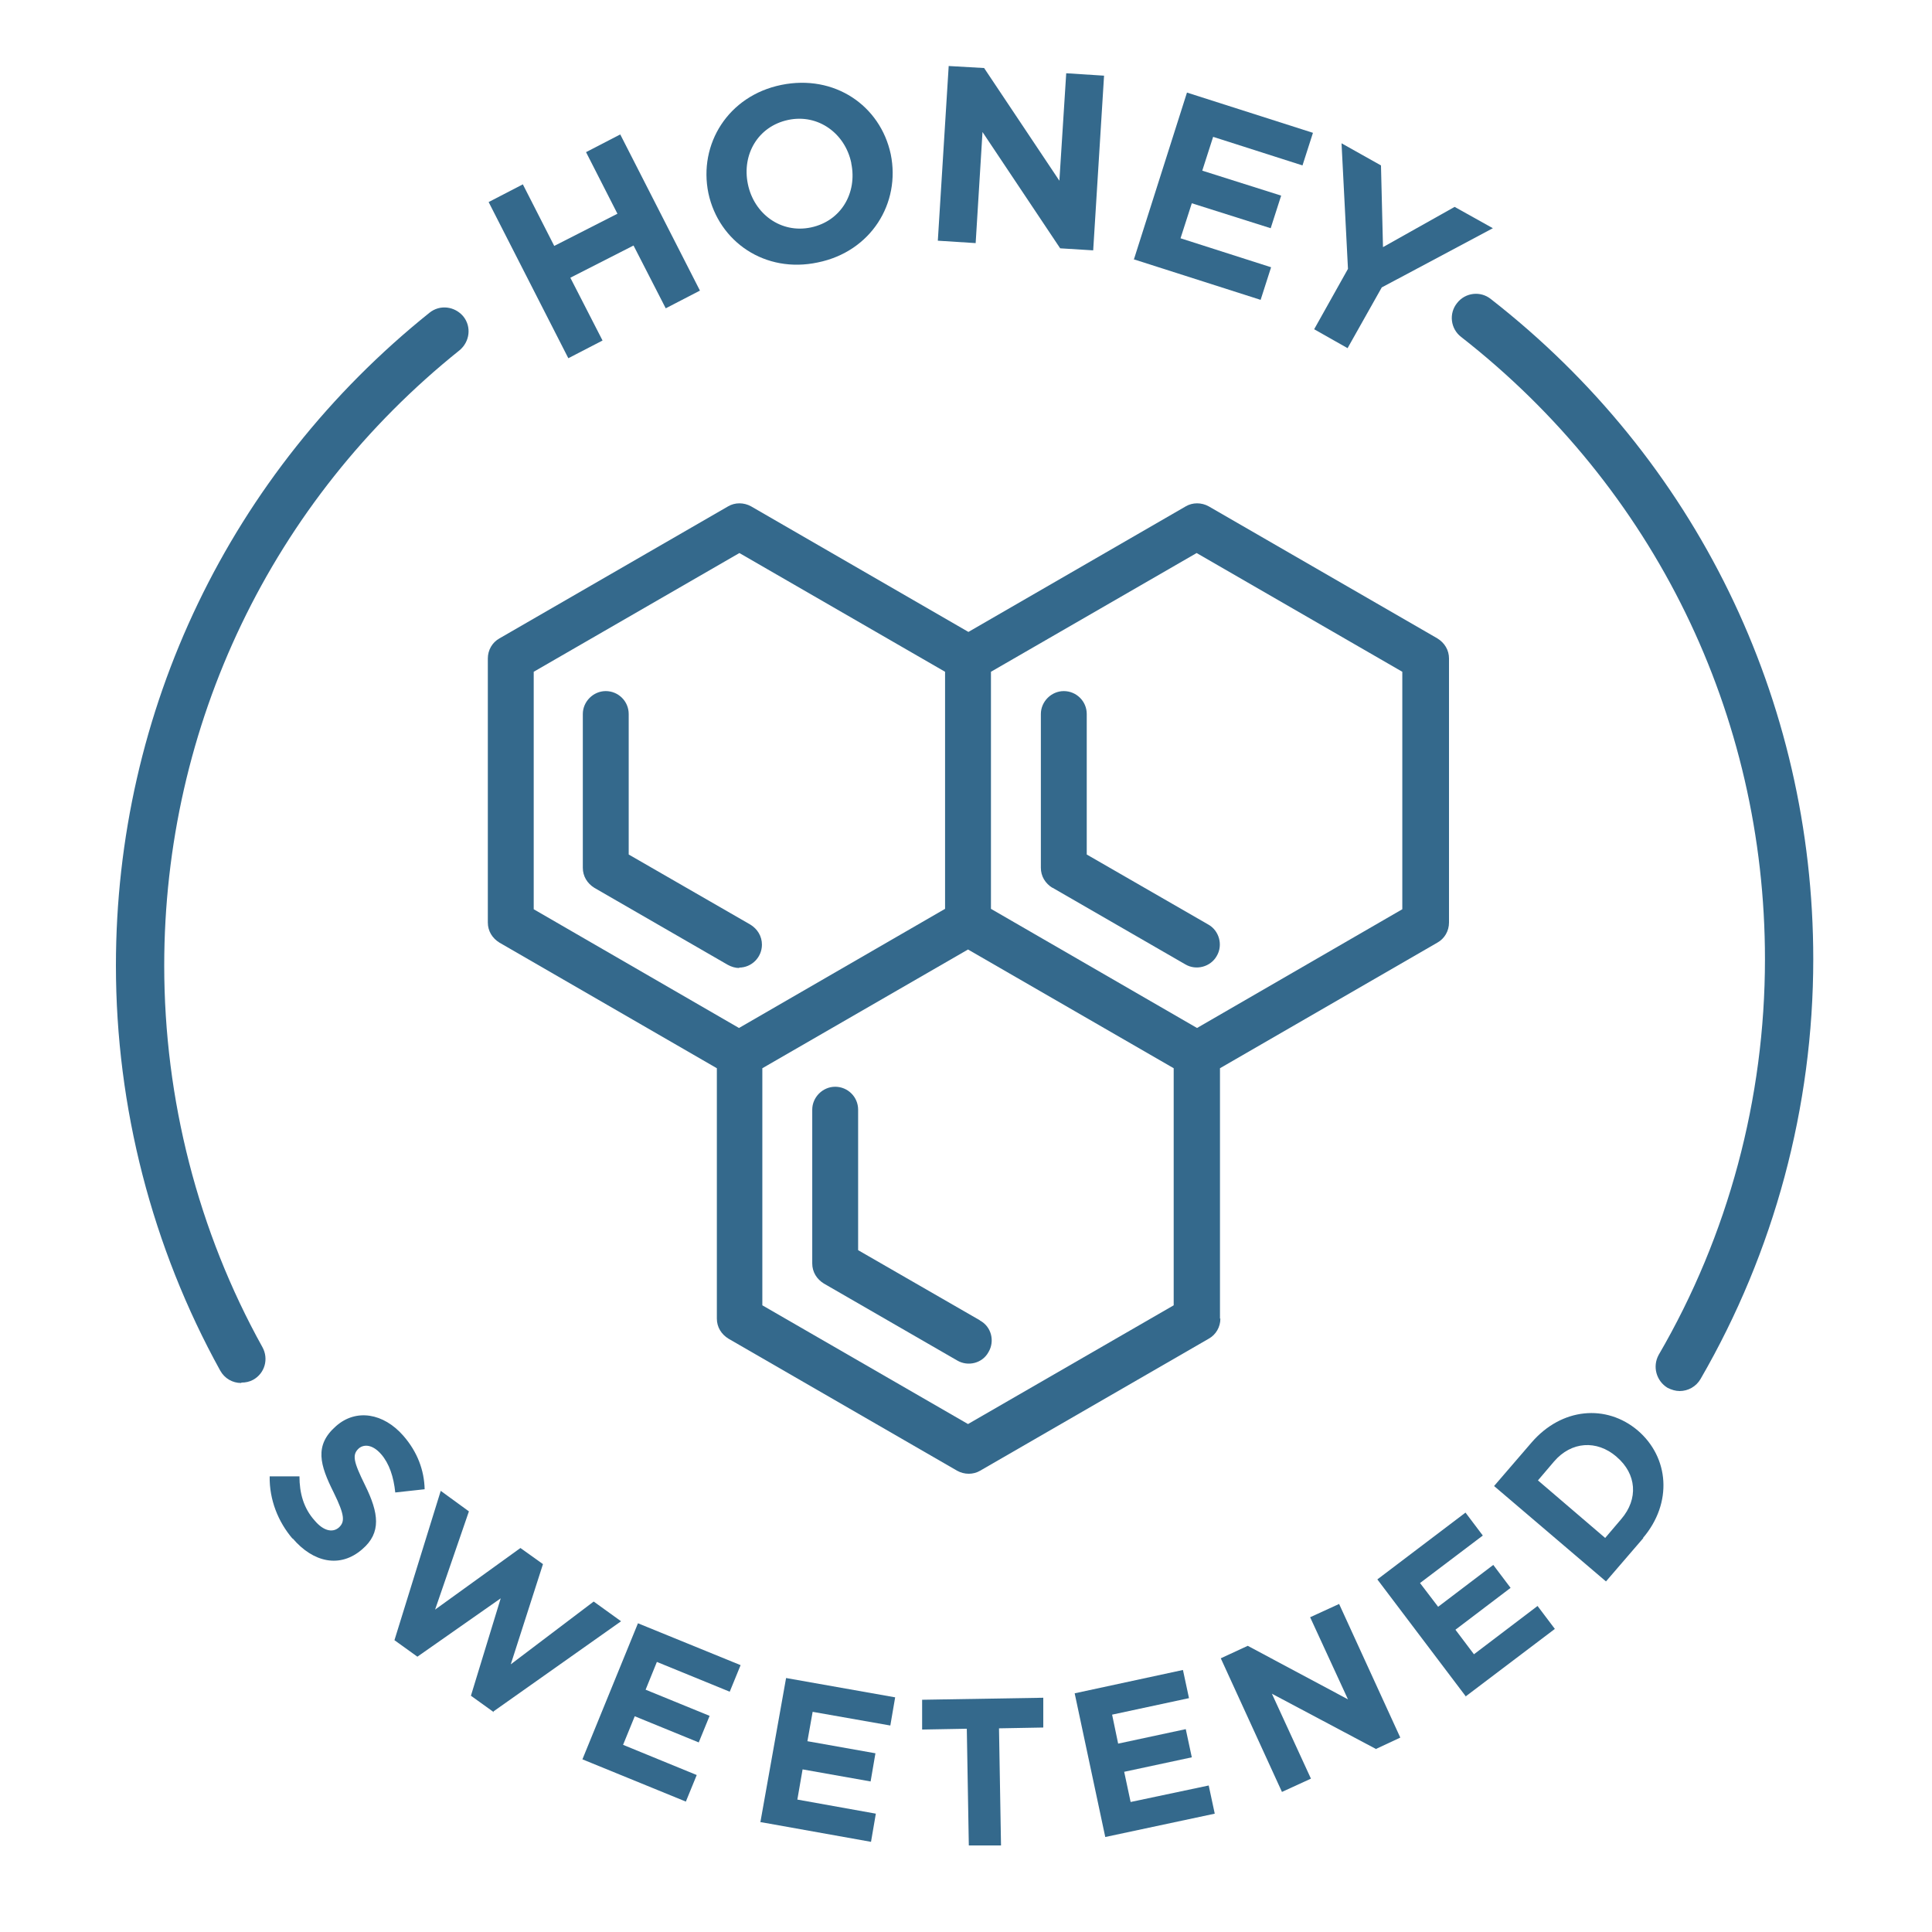 <svg viewBox="0 0 48 48" xmlns="http://www.w3.org/2000/svg" id="Layer_1"><rect style="fill:none; stroke-width:0px;" height="48.12" width="48.12" y=".11" x=".04"></rect><path style="fill:#34698c; stroke-width:0px;" d="M30.31,32.76v-6.22l5.4-3.12c.18-.1.29-.29.29-.5v-6.56c0-.21-.11-.39-.29-.5l-5.68-3.28c-.18-.1-.4-.1-.57,0l-5.4,3.12-5.4-3.12c-.18-.1-.4-.1-.57,0l-5.68,3.28c-.18.1-.29.29-.29.5v6.56c0,.21.11.39.29.5l5.4,3.12v6.22c0,.21.11.39.29.5l5.68,3.28c.18.1.4.1.57,0l5.68-3.28c.18-.1.29-.29.29-.5ZM29.74,25.54l-5.12-2.96v-5.89l5.11-2.95,5.11,2.95v5.9M18.36,25.54l-5.1-2.95v-5.9l5.11-2.95,5.11,2.95v5.89M29.16,32.43l-5.11,2.95-5.11-2.95v-5.89l5.11-2.95,5.11,2.95"></path><path style="fill:#34698c; stroke-width:0px;" d="M18.36,24.04c.32,0,.57-.26.57-.57,0-.21-.11-.39-.29-.5l-3.02-1.74v-3.49c0-.32-.26-.57-.57-.57s-.57.26-.57.57v3.82c0,.21.11.39.29.5l3.31,1.91c.09.05.19.08.29.08Z"></path><path style="fill:#34698c; stroke-width:0px;" d="M26.14,22.05l3.31,1.91c.27.16.63.06.78-.21.16-.27.06-.63-.21-.78,0,0,0,0,0,0l-3.02-1.74v-3.49c0-.32-.26-.57-.57-.57s-.57.26-.57.57v3.82c0,.21.11.39.29.5Z"></path><path style="fill:#34698c; stroke-width:0px;" d="M24.34,32.8l-3.02-1.74v-3.49c0-.32-.26-.57-.57-.57s-.57.26-.57.57v3.82c0,.21.11.39.29.5l3.31,1.91c.27.16.63.07.78-.21.16-.27.07-.63-.21-.78,0,0,0,0,0,0Z"></path><path style="fill:#34698c; stroke-width:0px;" d="M5.99,34.36c-.21,0-.41-.11-.52-.31-1.69-3.06-2.59-6.54-2.59-10.06,0-6.34,2.84-12.25,7.79-16.22.26-.21.63-.16.84.09.21.26.16.63-.09.84-4.67,3.74-7.34,9.32-7.34,15.29,0,3.32.84,6.6,2.44,9.48.16.29.06.65-.23.81-.09.05-.19.07-.29.07Z"></path><path style="fill:#34698c; stroke-width:0px;" d="M41.73,34.56c-.1,0-.2-.03-.3-.08-.28-.17-.38-.53-.22-.82,1.73-2.97,2.64-6.37,2.64-9.83,0-6.08-2.75-11.71-7.55-15.46-.26-.2-.31-.58-.1-.84.2-.26.58-.31.84-.1,5.09,3.97,8.01,9.95,8.01,16.4,0,3.67-.97,7.27-2.8,10.43-.11.19-.31.3-.52.3Z"></path><path style="fill:#34698c; stroke-width:0px;" d="M16.54,7.66l-.8-1.56-1.57.8.8,1.56-.85.44-1.98-3.88.85-.44.78,1.53,1.57-.8-.78-1.53.85-.44,1.98,3.88-.85.44Z"></path><path style="fill:#34698c; stroke-width:0px;" d="M20.32,6.52c-1.31.28-2.46-.51-2.72-1.72h0c-.25-1.22.49-2.42,1.81-2.69s2.46.51,2.72,1.72h0c.25,1.22-.49,2.42-1.81,2.69ZM21.15,4.05c-.15-.73-.82-1.23-1.57-1.07-.75.16-1.15.86-1,1.59h0c.15.74.82,1.24,1.57,1.08.75-.16,1.15-.86,1-1.59h0Z"></path><path style="fill:#34698c; stroke-width:0px;" d="M26.34,6.17l-1.93-2.89-.17,2.76-.94-.06.27-4.34.88.05,1.87,2.8.17-2.67.94.06-.27,4.34-.81-.05Z"></path><path style="fill:#34698c; stroke-width:0px;" d="M28.17,6.45l1.32-4.15,3.13,1-.26.81-2.22-.71-.27.84,1.96.62-.26.81-1.96-.62-.28.87,2.25.72-.26.81-3.16-1.01Z"></path><path style="fill:#34698c; stroke-width:0px;" d="M34.33,7.14l-.85,1.51-.83-.47.84-1.5-.16-3.12.98.55.05,2.03,1.78-1,.95.53-2.74,1.46Z"></path><path style="fill:#34698c; stroke-width:0px;" d="M7.27,38.23c-.36-.42-.58-.97-.57-1.55h.74c0,.41.1.79.38,1.1.21.25.44.31.6.17h0c.15-.14.15-.3-.13-.87-.34-.68-.49-1.17.06-1.65h0c.5-.44,1.18-.32,1.67.24.35.4.52.86.53,1.33l-.73.08c-.04-.39-.15-.72-.35-.95-.2-.23-.41-.26-.55-.15h0c-.18.16-.14.33.15.92.34.69.41,1.18-.07,1.59h0c-.55.48-1.22.33-1.73-.27Z"></path><path style="fill:#34698c; stroke-width:0px;" d="M12.27,42.54l-.57-.41.74-2.42-2.07,1.45-.57-.41,1.15-3.71.7.51-.84,2.44,2.12-1.53.56.4-.8,2.49,2.06-1.56.68.49-3.17,2.24Z"></path><path style="fill:#34698c; stroke-width:0px;" d="M14.47,43.71l1.38-3.38,2.55,1.04-.27.66-1.81-.74-.28.69,1.59.65-.27.66-1.59-.65-.29.71,1.83.75-.27.66-2.57-1.05Z"></path><path style="fill:#34698c; stroke-width:0px;" d="M18.89,45.28l.64-3.59,2.71.48-.12.7-1.93-.34-.13.73,1.69.3-.12.7-1.69-.3-.13.75,1.95.35-.12.7-2.74-.49Z"></path><path style="fill:#34698c; stroke-width:0px;" d="M24.82,42.94l.05,2.91h-.8s-.05-2.9-.05-2.9l-1.11.02v-.74s3.01-.05,3.01-.05v.74s-1.1.02-1.1.02Z"></path><path style="fill:#34698c; stroke-width:0px;" d="M27.46,45.64l-.76-3.57,2.69-.58.15.7-1.91.41.15.72,1.68-.36.15.7-1.68.36.16.75,1.94-.41.15.7-2.72.58Z"></path><path style="fill:#34698c; stroke-width:0px;" d="M34.18,43.45l-2.58-1.37.97,2.11-.72.33-1.52-3.32.67-.31,2.49,1.33-.94-2.04.72-.33,1.52,3.32-.62.29Z"></path><path style="fill:#34698c; stroke-width:0px;" d="M36.42,42.15l-2.2-2.91,2.19-1.66.43.57-1.56,1.18.45.59,1.37-1.04.43.57-1.37,1.04.46.61,1.58-1.2.43.57-2.22,1.68Z"></path><path style="fill:#34698c; stroke-width:0px;" d="M40.83,38.21l-.93,1.08-2.78-2.37.93-1.08c.75-.87,1.86-.96,2.64-.3h0c.78.67.87,1.8.13,2.67ZM40.16,36.19c-.49-.42-1.12-.38-1.55.12l-.4.47,1.67,1.43.4-.47c.43-.5.38-1.12-.11-1.54h0Z"></path></svg>